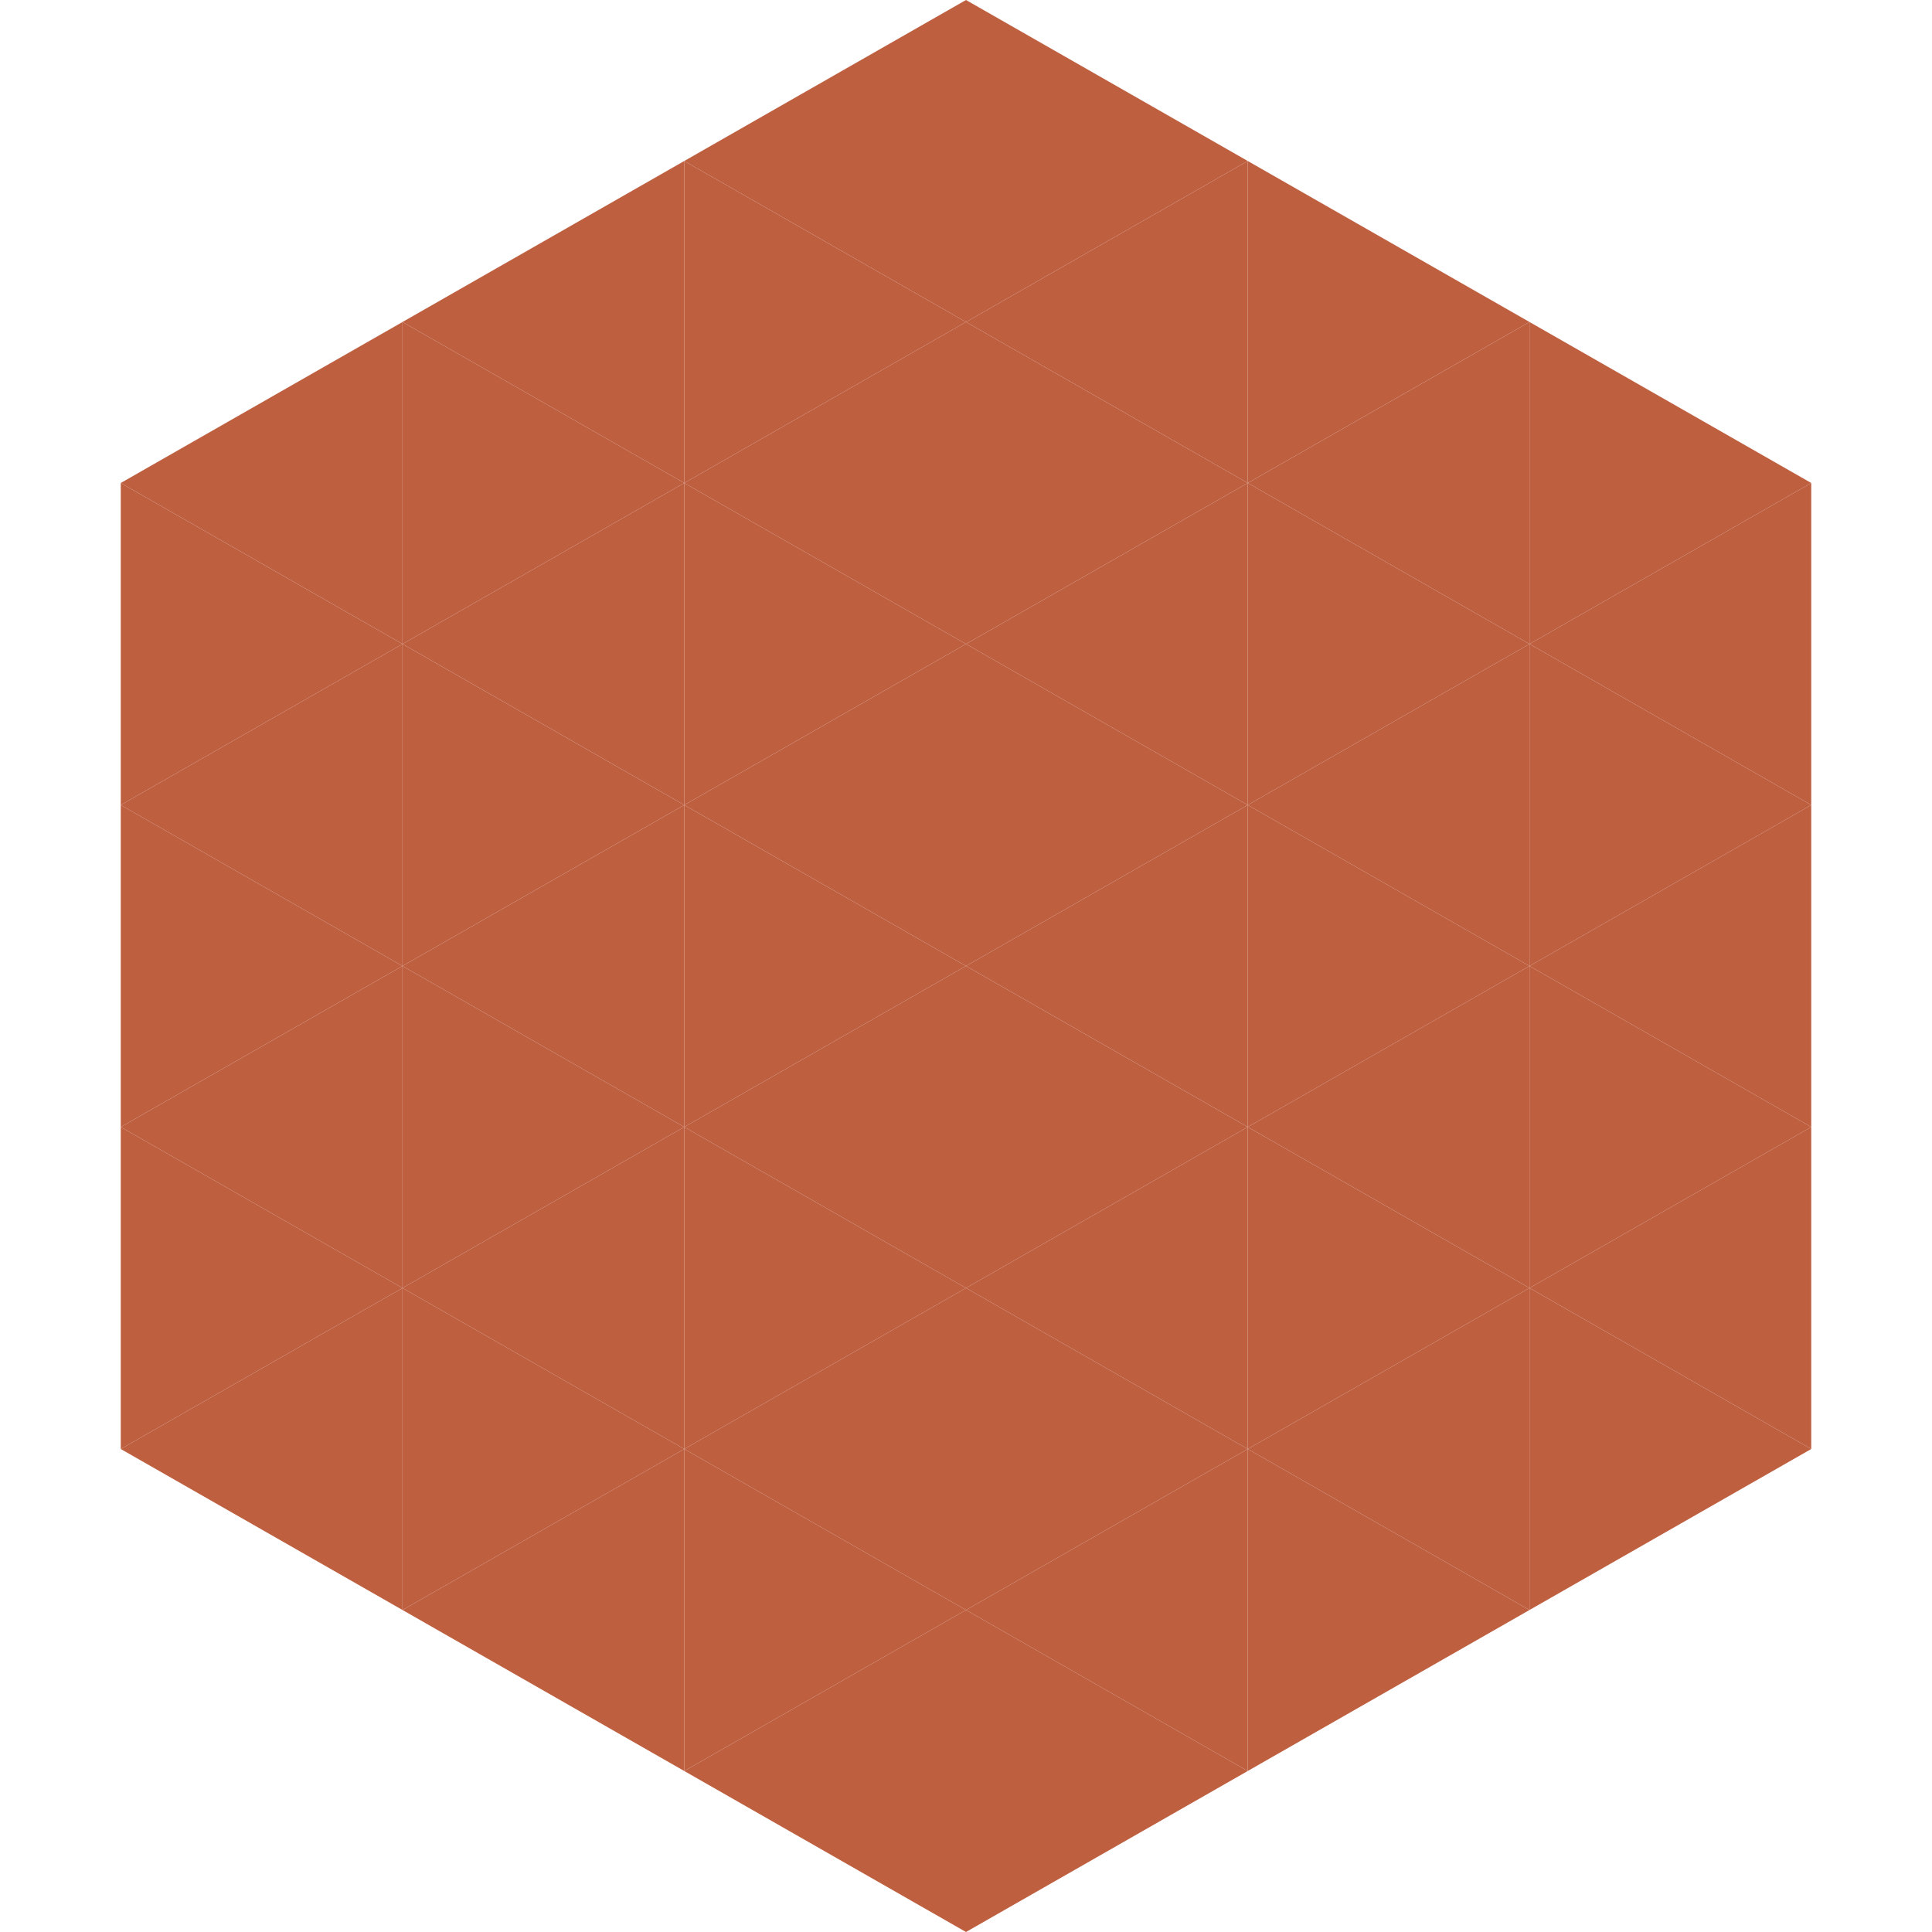 <?xml version="1.0"?>
<!-- Generated by SVGo -->
<svg width="240" height="240"
     xmlns="http://www.w3.org/2000/svg"
     xmlns:xlink="http://www.w3.org/1999/xlink">
<polygon points="50,40 15,60 50,80" style="fill:rgb(190,95,64)" />
<polygon points="190,40 225,60 190,80" style="fill:rgb(190,95,64)" />
<polygon points="15,60 50,80 15,100" style="fill:rgb(190,95,64)" />
<polygon points="225,60 190,80 225,100" style="fill:rgb(190,95,64)" />
<polygon points="50,80 15,100 50,120" style="fill:rgb(190,95,64)" />
<polygon points="190,80 225,100 190,120" style="fill:rgb(190,95,64)" />
<polygon points="15,100 50,120 15,140" style="fill:rgb(190,95,64)" />
<polygon points="225,100 190,120 225,140" style="fill:rgb(190,95,64)" />
<polygon points="50,120 15,140 50,160" style="fill:rgb(190,95,64)" />
<polygon points="190,120 225,140 190,160" style="fill:rgb(190,95,64)" />
<polygon points="15,140 50,160 15,180" style="fill:rgb(190,95,64)" />
<polygon points="225,140 190,160 225,180" style="fill:rgb(190,95,64)" />
<polygon points="50,160 15,180 50,200" style="fill:rgb(190,95,64)" />
<polygon points="190,160 225,180 190,200" style="fill:rgb(190,95,64)" />
<polygon points="15,180 50,200 15,220" style="fill:rgb(255,255,255); fill-opacity:0" />
<polygon points="225,180 190,200 225,220" style="fill:rgb(255,255,255); fill-opacity:0" />
<polygon points="50,0 85,20 50,40" style="fill:rgb(255,255,255); fill-opacity:0" />
<polygon points="190,0 155,20 190,40" style="fill:rgb(255,255,255); fill-opacity:0" />
<polygon points="85,20 50,40 85,60" style="fill:rgb(190,95,64)" />
<polygon points="155,20 190,40 155,60" style="fill:rgb(190,95,64)" />
<polygon points="50,40 85,60 50,80" style="fill:rgb(190,95,64)" />
<polygon points="190,40 155,60 190,80" style="fill:rgb(190,95,64)" />
<polygon points="85,60 50,80 85,100" style="fill:rgb(190,95,64)" />
<polygon points="155,60 190,80 155,100" style="fill:rgb(190,95,64)" />
<polygon points="50,80 85,100 50,120" style="fill:rgb(190,95,64)" />
<polygon points="190,80 155,100 190,120" style="fill:rgb(190,95,64)" />
<polygon points="85,100 50,120 85,140" style="fill:rgb(190,95,64)" />
<polygon points="155,100 190,120 155,140" style="fill:rgb(190,95,64)" />
<polygon points="50,120 85,140 50,160" style="fill:rgb(190,95,64)" />
<polygon points="190,120 155,140 190,160" style="fill:rgb(190,95,64)" />
<polygon points="85,140 50,160 85,180" style="fill:rgb(190,95,64)" />
<polygon points="155,140 190,160 155,180" style="fill:rgb(190,95,64)" />
<polygon points="50,160 85,180 50,200" style="fill:rgb(190,95,64)" />
<polygon points="190,160 155,180 190,200" style="fill:rgb(190,95,64)" />
<polygon points="85,180 50,200 85,220" style="fill:rgb(190,95,64)" />
<polygon points="155,180 190,200 155,220" style="fill:rgb(190,95,64)" />
<polygon points="120,0 85,20 120,40" style="fill:rgb(190,95,64)" />
<polygon points="120,0 155,20 120,40" style="fill:rgb(190,95,64)" />
<polygon points="85,20 120,40 85,60" style="fill:rgb(190,95,64)" />
<polygon points="155,20 120,40 155,60" style="fill:rgb(190,95,64)" />
<polygon points="120,40 85,60 120,80" style="fill:rgb(190,95,64)" />
<polygon points="120,40 155,60 120,80" style="fill:rgb(190,95,64)" />
<polygon points="85,60 120,80 85,100" style="fill:rgb(190,95,64)" />
<polygon points="155,60 120,80 155,100" style="fill:rgb(190,95,64)" />
<polygon points="120,80 85,100 120,120" style="fill:rgb(190,95,64)" />
<polygon points="120,80 155,100 120,120" style="fill:rgb(190,95,64)" />
<polygon points="85,100 120,120 85,140" style="fill:rgb(190,95,64)" />
<polygon points="155,100 120,120 155,140" style="fill:rgb(190,95,64)" />
<polygon points="120,120 85,140 120,160" style="fill:rgb(190,95,64)" />
<polygon points="120,120 155,140 120,160" style="fill:rgb(190,95,64)" />
<polygon points="85,140 120,160 85,180" style="fill:rgb(190,95,64)" />
<polygon points="155,140 120,160 155,180" style="fill:rgb(190,95,64)" />
<polygon points="120,160 85,180 120,200" style="fill:rgb(190,95,64)" />
<polygon points="120,160 155,180 120,200" style="fill:rgb(190,95,64)" />
<polygon points="85,180 120,200 85,220" style="fill:rgb(190,95,64)" />
<polygon points="155,180 120,200 155,220" style="fill:rgb(190,95,64)" />
<polygon points="120,200 85,220 120,240" style="fill:rgb(190,95,64)" />
<polygon points="120,200 155,220 120,240" style="fill:rgb(190,95,64)" />
<polygon points="85,220 120,240 85,260" style="fill:rgb(255,255,255); fill-opacity:0" />
<polygon points="155,220 120,240 155,260" style="fill:rgb(255,255,255); fill-opacity:0" />
</svg>
